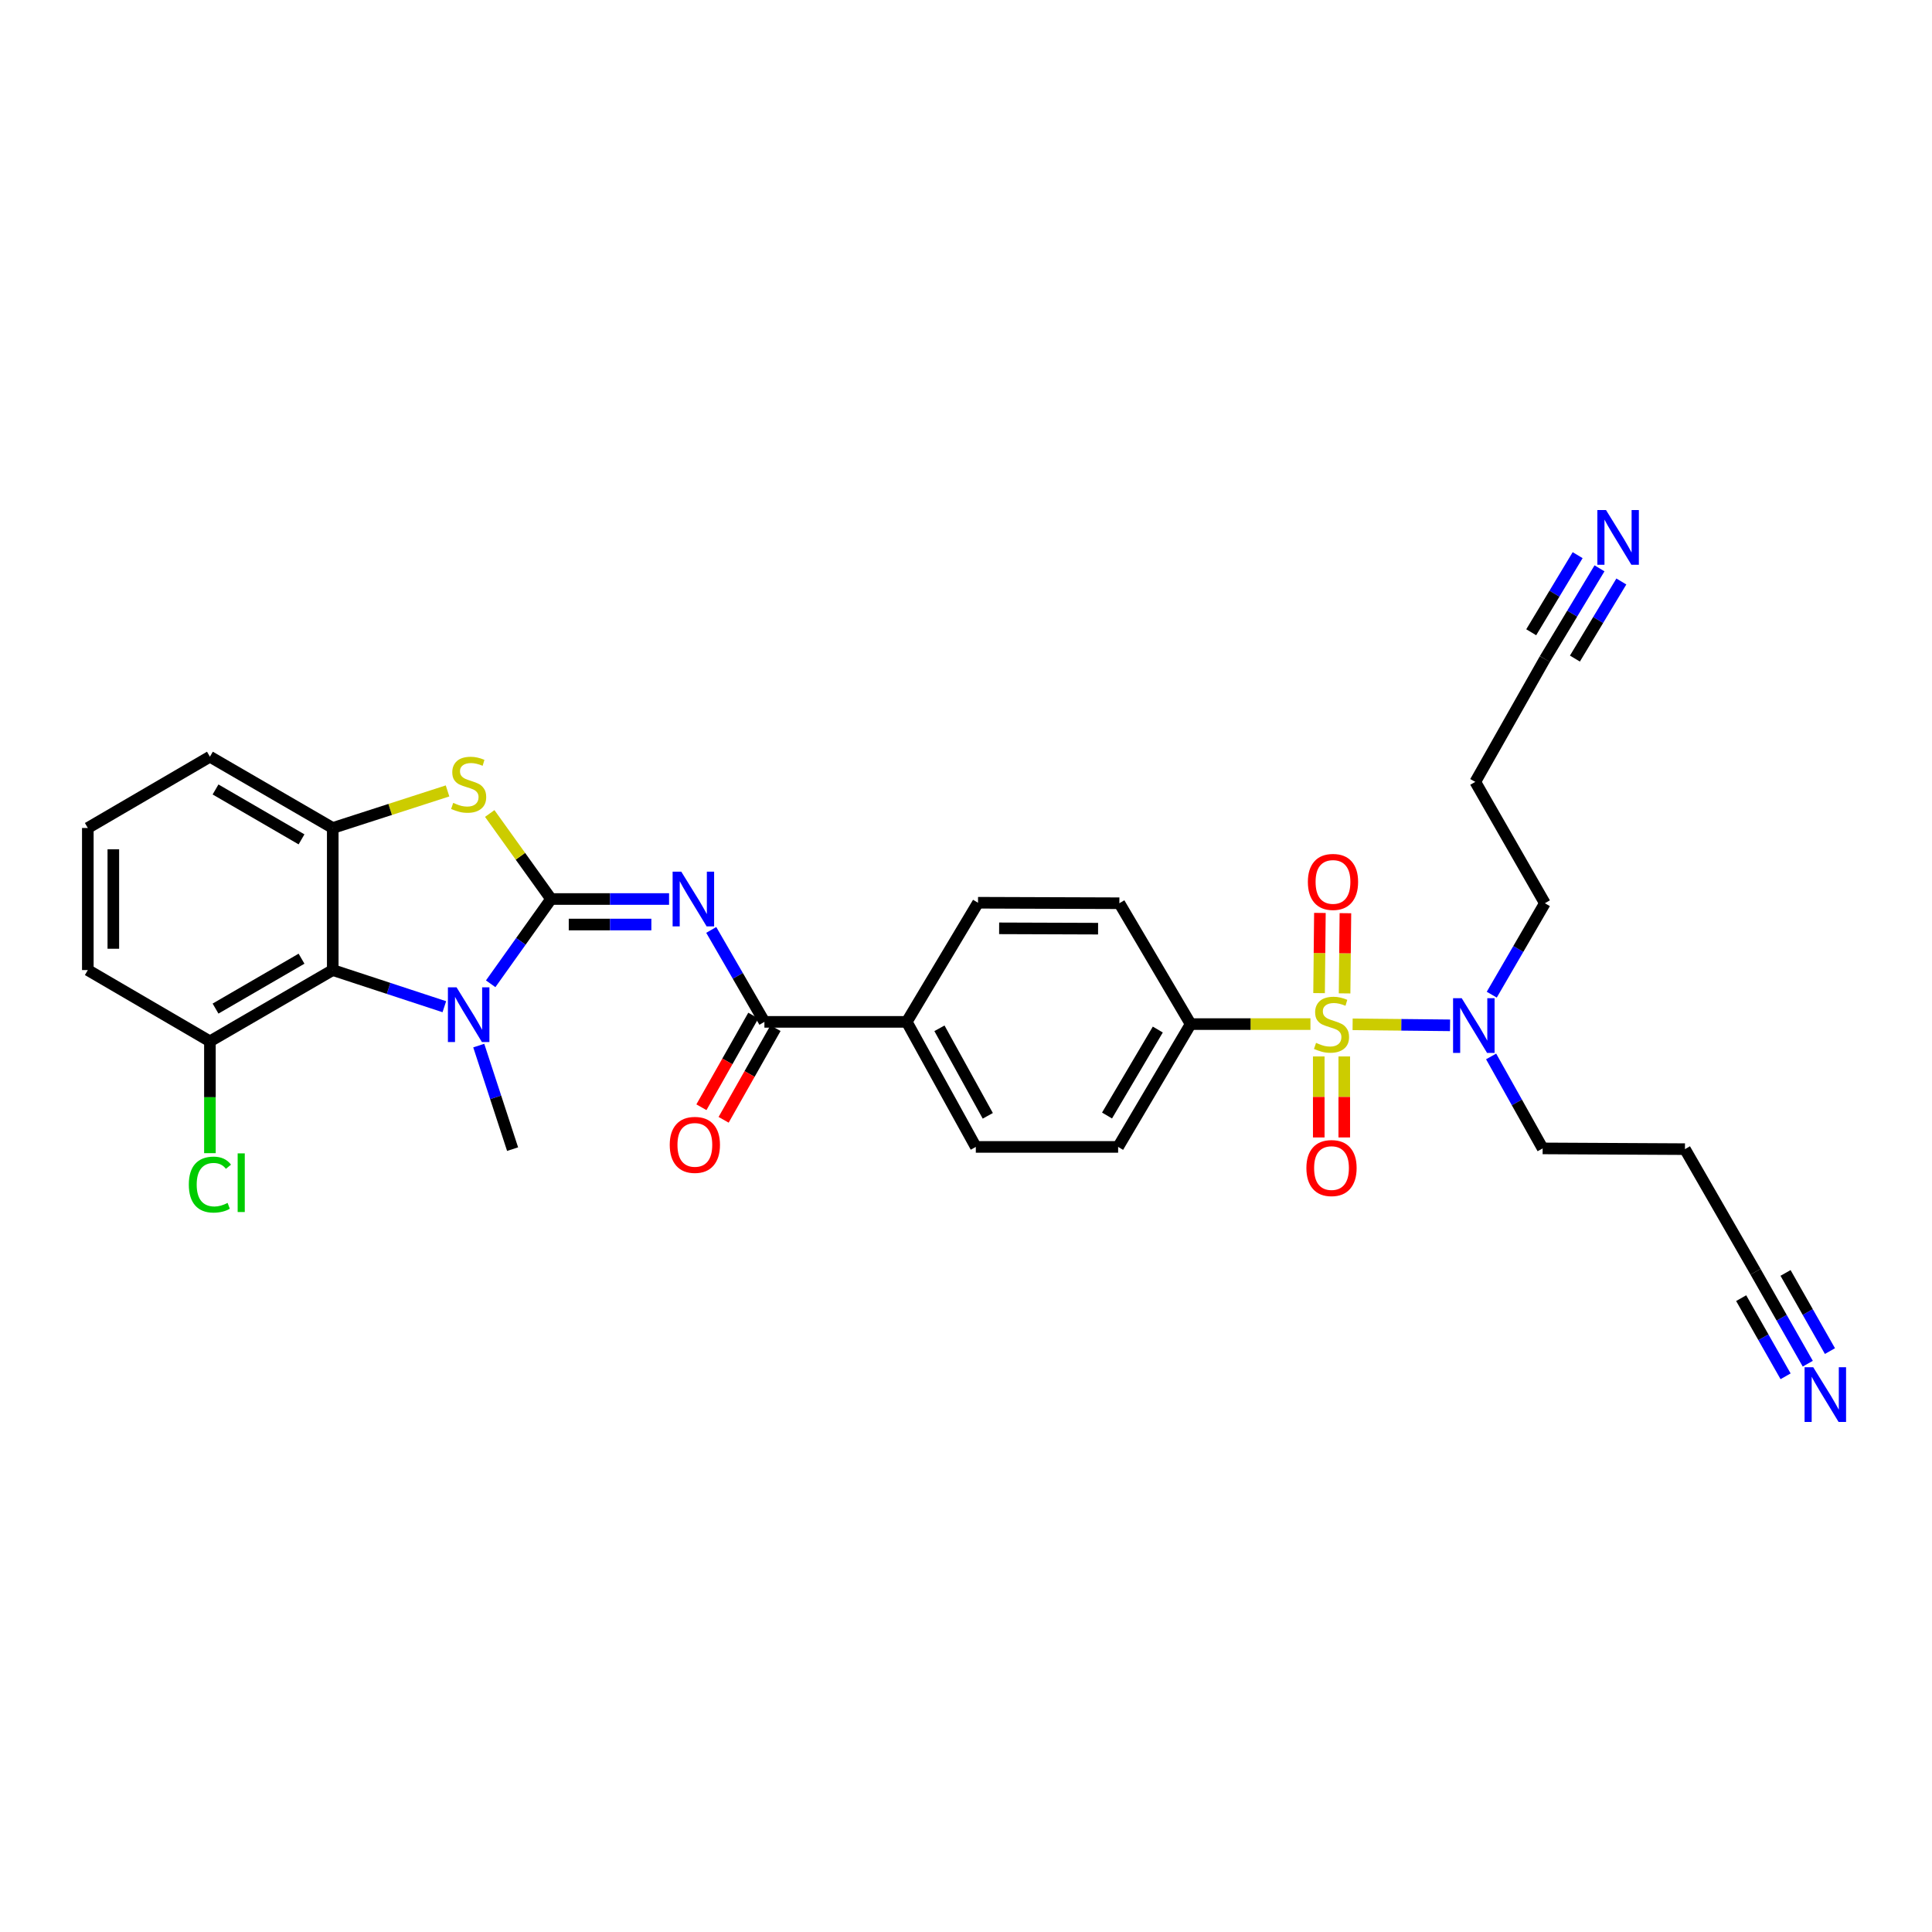 <?xml version='1.0' encoding='iso-8859-1'?>
<svg version='1.1' baseProfile='full'
              xmlns='http://www.w3.org/2000/svg'
                      xmlns:rdkit='http://www.rdkit.org/xml'
                      xmlns:xlink='http://www.w3.org/1999/xlink'
                  xml:space='preserve'
width='1000px' height='1000px' viewBox='0 0 1000 1000'>
<!-- END OF HEADER -->
<rect style='opacity:1.0;fill:#FFFFFF;stroke:none' width='1000' height='1000' x='0' y='0'> </rect>
<path class='bond-1' d='M 285.226,465.331 L 315.765,465.331' style='fill:none;fill-rule:evenodd;stroke:#000000;stroke-width:6px;stroke-linecap:butt;stroke-linejoin:miter;stroke-opacity:1' />
<path class='bond-1' d='M 315.765,465.331 L 346.304,465.331' style='fill:none;fill-rule:evenodd;stroke:#0000FF;stroke-width:6px;stroke-linecap:butt;stroke-linejoin:miter;stroke-opacity:1' />
<path class='bond-1' d='M 294.388,478.535 L 315.765,478.535' style='fill:none;fill-rule:evenodd;stroke:#000000;stroke-width:6px;stroke-linecap:butt;stroke-linejoin:miter;stroke-opacity:1' />
<path class='bond-1' d='M 315.765,478.535 L 337.142,478.535' style='fill:none;fill-rule:evenodd;stroke:#0000FF;stroke-width:6px;stroke-linecap:butt;stroke-linejoin:miter;stroke-opacity:1' />
<path class='bond-2' d='M 285.226,465.331 L 269.599,487.269' style='fill:none;fill-rule:evenodd;stroke:#000000;stroke-width:6px;stroke-linecap:butt;stroke-linejoin:miter;stroke-opacity:1' />
<path class='bond-2' d='M 269.599,487.269 L 253.971,509.208' style='fill:none;fill-rule:evenodd;stroke:#0000FF;stroke-width:6px;stroke-linecap:butt;stroke-linejoin:miter;stroke-opacity:1' />
<path class='bond-3' d='M 285.226,465.331 L 269.356,443.199' style='fill:none;fill-rule:evenodd;stroke:#000000;stroke-width:6px;stroke-linecap:butt;stroke-linejoin:miter;stroke-opacity:1' />
<path class='bond-3' d='M 269.356,443.199 L 253.485,421.066' style='fill:none;fill-rule:evenodd;stroke:#CCCC00;stroke-width:6px;stroke-linecap:butt;stroke-linejoin:miter;stroke-opacity:1' />
<path class='bond-0' d='M 678.285,530.07 L 647.281,530.07' style='fill:none;fill-rule:evenodd;stroke:#CCCC00;stroke-width:6px;stroke-linecap:butt;stroke-linejoin:miter;stroke-opacity:1' />
<path class='bond-0' d='M 647.281,530.07 L 616.277,530.07' style='fill:none;fill-rule:evenodd;stroke:#000000;stroke-width:6px;stroke-linecap:butt;stroke-linejoin:miter;stroke-opacity:1' />
<path class='bond-8' d='M 700.11,530.183 L 725.324,530.444' style='fill:none;fill-rule:evenodd;stroke:#CCCC00;stroke-width:6px;stroke-linecap:butt;stroke-linejoin:miter;stroke-opacity:1' />
<path class='bond-8' d='M 725.324,530.444 L 750.539,530.705' style='fill:none;fill-rule:evenodd;stroke:#0000FF;stroke-width:6px;stroke-linecap:butt;stroke-linejoin:miter;stroke-opacity:1' />
<path class='bond-11' d='M 682.586,546.81 L 682.586,567.777' style='fill:none;fill-rule:evenodd;stroke:#CCCC00;stroke-width:6px;stroke-linecap:butt;stroke-linejoin:miter;stroke-opacity:1' />
<path class='bond-11' d='M 682.586,567.777 L 682.586,588.744' style='fill:none;fill-rule:evenodd;stroke:#FF0000;stroke-width:6px;stroke-linecap:butt;stroke-linejoin:miter;stroke-opacity:1' />
<path class='bond-11' d='M 695.79,546.81 L 695.79,567.777' style='fill:none;fill-rule:evenodd;stroke:#CCCC00;stroke-width:6px;stroke-linecap:butt;stroke-linejoin:miter;stroke-opacity:1' />
<path class='bond-11' d='M 695.79,567.777 L 695.79,588.744' style='fill:none;fill-rule:evenodd;stroke:#FF0000;stroke-width:6px;stroke-linecap:butt;stroke-linejoin:miter;stroke-opacity:1' />
<path class='bond-12' d='M 695.955,514.176 L 696.17,493.422' style='fill:none;fill-rule:evenodd;stroke:#CCCC00;stroke-width:6px;stroke-linecap:butt;stroke-linejoin:miter;stroke-opacity:1' />
<path class='bond-12' d='M 696.17,493.422 L 696.385,472.667' style='fill:none;fill-rule:evenodd;stroke:#FF0000;stroke-width:6px;stroke-linecap:butt;stroke-linejoin:miter;stroke-opacity:1' />
<path class='bond-12' d='M 682.751,514.039 L 682.966,493.285' style='fill:none;fill-rule:evenodd;stroke:#CCCC00;stroke-width:6px;stroke-linecap:butt;stroke-linejoin:miter;stroke-opacity:1' />
<path class='bond-12' d='M 682.966,493.285 L 683.181,472.53' style='fill:none;fill-rule:evenodd;stroke:#FF0000;stroke-width:6px;stroke-linecap:butt;stroke-linejoin:miter;stroke-opacity:1' />
<path class='bond-6' d='M 368.136,481.327 L 381.898,505.123' style='fill:none;fill-rule:evenodd;stroke:#0000FF;stroke-width:6px;stroke-linecap:butt;stroke-linejoin:miter;stroke-opacity:1' />
<path class='bond-6' d='M 381.898,505.123 L 395.66,528.918' style='fill:none;fill-rule:evenodd;stroke:#000000;stroke-width:6px;stroke-linecap:butt;stroke-linejoin:miter;stroke-opacity:1' />
<path class='bond-4' d='M 229.985,521.071 L 201.108,511.588' style='fill:none;fill-rule:evenodd;stroke:#0000FF;stroke-width:6px;stroke-linecap:butt;stroke-linejoin:miter;stroke-opacity:1' />
<path class='bond-4' d='M 201.108,511.588 L 172.232,502.105' style='fill:none;fill-rule:evenodd;stroke:#000000;stroke-width:6px;stroke-linecap:butt;stroke-linejoin:miter;stroke-opacity:1' />
<path class='bond-22' d='M 247.801,541.196 L 256.559,567.995' style='fill:none;fill-rule:evenodd;stroke:#0000FF;stroke-width:6px;stroke-linecap:butt;stroke-linejoin:miter;stroke-opacity:1' />
<path class='bond-22' d='M 256.559,567.995 L 265.317,594.794' style='fill:none;fill-rule:evenodd;stroke:#000000;stroke-width:6px;stroke-linecap:butt;stroke-linejoin:miter;stroke-opacity:1' />
<path class='bond-5' d='M 231.648,409.38 L 201.94,418.972' style='fill:none;fill-rule:evenodd;stroke:#CCCC00;stroke-width:6px;stroke-linecap:butt;stroke-linejoin:miter;stroke-opacity:1' />
<path class='bond-5' d='M 201.94,418.972 L 172.232,428.564' style='fill:none;fill-rule:evenodd;stroke:#000000;stroke-width:6px;stroke-linecap:butt;stroke-linejoin:miter;stroke-opacity:1' />
<path class='bond-16' d='M 172.232,502.105 L 108.653,538.997' style='fill:none;fill-rule:evenodd;stroke:#000000;stroke-width:6px;stroke-linecap:butt;stroke-linejoin:miter;stroke-opacity:1' />
<path class='bond-16' d='M 156.068,496.218 L 111.563,522.042' style='fill:none;fill-rule:evenodd;stroke:#000000;stroke-width:6px;stroke-linecap:butt;stroke-linejoin:miter;stroke-opacity:1' />
<path class='bond-31' d='M 172.232,502.105 L 172.232,428.564' style='fill:none;fill-rule:evenodd;stroke:#000000;stroke-width:6px;stroke-linecap:butt;stroke-linejoin:miter;stroke-opacity:1' />
<path class='bond-26' d='M 172.232,428.564 L 108.653,391.672' style='fill:none;fill-rule:evenodd;stroke:#000000;stroke-width:6px;stroke-linecap:butt;stroke-linejoin:miter;stroke-opacity:1' />
<path class='bond-26' d='M 156.068,434.451 L 111.563,408.627' style='fill:none;fill-rule:evenodd;stroke:#000000;stroke-width:6px;stroke-linecap:butt;stroke-linejoin:miter;stroke-opacity:1' />
<path class='bond-15' d='M 395.66,528.918 L 469.333,528.918' style='fill:none;fill-rule:evenodd;stroke:#000000;stroke-width:6px;stroke-linecap:butt;stroke-linejoin:miter;stroke-opacity:1' />
<path class='bond-17' d='M 389.914,525.665 L 376.484,549.385' style='fill:none;fill-rule:evenodd;stroke:#000000;stroke-width:6px;stroke-linecap:butt;stroke-linejoin:miter;stroke-opacity:1' />
<path class='bond-17' d='M 376.484,549.385 L 363.053,573.105' style='fill:none;fill-rule:evenodd;stroke:#FF0000;stroke-width:6px;stroke-linecap:butt;stroke-linejoin:miter;stroke-opacity:1' />
<path class='bond-17' d='M 401.405,532.171 L 387.974,555.891' style='fill:none;fill-rule:evenodd;stroke:#000000;stroke-width:6px;stroke-linecap:butt;stroke-linejoin:miter;stroke-opacity:1' />
<path class='bond-17' d='M 387.974,555.891 L 374.543,579.611' style='fill:none;fill-rule:evenodd;stroke:#FF0000;stroke-width:6px;stroke-linecap:butt;stroke-linejoin:miter;stroke-opacity:1' />
<path class='bond-7' d='M 616.277,530.07 L 578.74,593.642' style='fill:none;fill-rule:evenodd;stroke:#000000;stroke-width:6px;stroke-linecap:butt;stroke-linejoin:miter;stroke-opacity:1' />
<path class='bond-7' d='M 599.276,532.892 L 573,577.392' style='fill:none;fill-rule:evenodd;stroke:#000000;stroke-width:6px;stroke-linecap:butt;stroke-linejoin:miter;stroke-opacity:1' />
<path class='bond-33' d='M 616.277,530.07 L 579.385,467.51' style='fill:none;fill-rule:evenodd;stroke:#000000;stroke-width:6px;stroke-linecap:butt;stroke-linejoin:miter;stroke-opacity:1' />
<path class='bond-27' d='M 771.802,546.814 L 785.136,570.613' style='fill:none;fill-rule:evenodd;stroke:#0000FF;stroke-width:6px;stroke-linecap:butt;stroke-linejoin:miter;stroke-opacity:1' />
<path class='bond-27' d='M 785.136,570.613 L 798.47,594.412' style='fill:none;fill-rule:evenodd;stroke:#000000;stroke-width:6px;stroke-linecap:butt;stroke-linejoin:miter;stroke-opacity:1' />
<path class='bond-28' d='M 772.134,514.842 L 785.878,491.176' style='fill:none;fill-rule:evenodd;stroke:#0000FF;stroke-width:6px;stroke-linecap:butt;stroke-linejoin:miter;stroke-opacity:1' />
<path class='bond-28' d='M 785.878,491.176 L 799.622,467.51' style='fill:none;fill-rule:evenodd;stroke:#000000;stroke-width:6px;stroke-linecap:butt;stroke-linejoin:miter;stroke-opacity:1' />
<path class='bond-9' d='M 935.698,705.847 L 922.176,682.052' style='fill:none;fill-rule:evenodd;stroke:#0000FF;stroke-width:6px;stroke-linecap:butt;stroke-linejoin:miter;stroke-opacity:1' />
<path class='bond-9' d='M 922.176,682.052 L 908.654,658.256' style='fill:none;fill-rule:evenodd;stroke:#000000;stroke-width:6px;stroke-linecap:butt;stroke-linejoin:miter;stroke-opacity:1' />
<path class='bond-9' d='M 947.178,699.324 L 935.685,679.097' style='fill:none;fill-rule:evenodd;stroke:#0000FF;stroke-width:6px;stroke-linecap:butt;stroke-linejoin:miter;stroke-opacity:1' />
<path class='bond-9' d='M 935.685,679.097 L 924.191,658.871' style='fill:none;fill-rule:evenodd;stroke:#000000;stroke-width:6px;stroke-linecap:butt;stroke-linejoin:miter;stroke-opacity:1' />
<path class='bond-9' d='M 924.217,712.371 L 912.724,692.145' style='fill:none;fill-rule:evenodd;stroke:#0000FF;stroke-width:6px;stroke-linecap:butt;stroke-linejoin:miter;stroke-opacity:1' />
<path class='bond-9' d='M 912.724,692.145 L 901.23,671.918' style='fill:none;fill-rule:evenodd;stroke:#000000;stroke-width:6px;stroke-linecap:butt;stroke-linejoin:miter;stroke-opacity:1' />
<path class='bond-10' d='M 827.899,294.162 L 813.76,317.637' style='fill:none;fill-rule:evenodd;stroke:#0000FF;stroke-width:6px;stroke-linecap:butt;stroke-linejoin:miter;stroke-opacity:1' />
<path class='bond-10' d='M 813.76,317.637 L 799.622,341.113' style='fill:none;fill-rule:evenodd;stroke:#000000;stroke-width:6px;stroke-linecap:butt;stroke-linejoin:miter;stroke-opacity:1' />
<path class='bond-10' d='M 816.587,287.349 L 804.569,307.304' style='fill:none;fill-rule:evenodd;stroke:#0000FF;stroke-width:6px;stroke-linecap:butt;stroke-linejoin:miter;stroke-opacity:1' />
<path class='bond-10' d='M 804.569,307.304 L 792.552,327.258' style='fill:none;fill-rule:evenodd;stroke:#000000;stroke-width:6px;stroke-linecap:butt;stroke-linejoin:miter;stroke-opacity:1' />
<path class='bond-10' d='M 839.21,300.974 L 827.192,320.929' style='fill:none;fill-rule:evenodd;stroke:#0000FF;stroke-width:6px;stroke-linecap:butt;stroke-linejoin:miter;stroke-opacity:1' />
<path class='bond-10' d='M 827.192,320.929 L 815.175,340.883' style='fill:none;fill-rule:evenodd;stroke:#000000;stroke-width:6px;stroke-linecap:butt;stroke-linejoin:miter;stroke-opacity:1' />
<path class='bond-13' d='M 908.654,658.256 L 872.129,594.794' style='fill:none;fill-rule:evenodd;stroke:#000000;stroke-width:6px;stroke-linecap:butt;stroke-linejoin:miter;stroke-opacity:1' />
<path class='bond-14' d='M 799.622,341.113 L 763.61,404.7' style='fill:none;fill-rule:evenodd;stroke:#000000;stroke-width:6px;stroke-linecap:butt;stroke-linejoin:miter;stroke-opacity:1' />
<path class='bond-20' d='M 469.333,528.918 L 506.218,467.26' style='fill:none;fill-rule:evenodd;stroke:#000000;stroke-width:6px;stroke-linecap:butt;stroke-linejoin:miter;stroke-opacity:1' />
<path class='bond-21' d='M 469.333,528.918 L 505.081,593.642' style='fill:none;fill-rule:evenodd;stroke:#000000;stroke-width:6px;stroke-linecap:butt;stroke-linejoin:miter;stroke-opacity:1' />
<path class='bond-21' d='M 486.254,532.242 L 511.277,577.549' style='fill:none;fill-rule:evenodd;stroke:#000000;stroke-width:6px;stroke-linecap:butt;stroke-linejoin:miter;stroke-opacity:1' />
<path class='bond-25' d='M 108.653,538.997 L 108.653,567.936' style='fill:none;fill-rule:evenodd;stroke:#000000;stroke-width:6px;stroke-linecap:butt;stroke-linejoin:miter;stroke-opacity:1' />
<path class='bond-25' d='M 108.653,567.936 L 108.653,596.876' style='fill:none;fill-rule:evenodd;stroke:#00CC00;stroke-width:6px;stroke-linecap:butt;stroke-linejoin:miter;stroke-opacity:1' />
<path class='bond-30' d='M 108.653,538.997 L 45.455,502.105' style='fill:none;fill-rule:evenodd;stroke:#000000;stroke-width:6px;stroke-linecap:butt;stroke-linejoin:miter;stroke-opacity:1' />
<path class='bond-18' d='M 578.74,593.642 L 505.081,593.642' style='fill:none;fill-rule:evenodd;stroke:#000000;stroke-width:6px;stroke-linecap:butt;stroke-linejoin:miter;stroke-opacity:1' />
<path class='bond-19' d='M 579.385,467.51 L 506.218,467.26' style='fill:none;fill-rule:evenodd;stroke:#000000;stroke-width:6px;stroke-linecap:butt;stroke-linejoin:miter;stroke-opacity:1' />
<path class='bond-19' d='M 568.365,480.677 L 517.148,480.502' style='fill:none;fill-rule:evenodd;stroke:#000000;stroke-width:6px;stroke-linecap:butt;stroke-linejoin:miter;stroke-opacity:1' />
<path class='bond-23' d='M 872.129,594.794 L 798.47,594.412' style='fill:none;fill-rule:evenodd;stroke:#000000;stroke-width:6px;stroke-linecap:butt;stroke-linejoin:miter;stroke-opacity:1' />
<path class='bond-24' d='M 763.61,404.7 L 799.622,467.51' style='fill:none;fill-rule:evenodd;stroke:#000000;stroke-width:6px;stroke-linecap:butt;stroke-linejoin:miter;stroke-opacity:1' />
<path class='bond-29' d='M 108.653,391.672 L 45.455,428.564' style='fill:none;fill-rule:evenodd;stroke:#000000;stroke-width:6px;stroke-linecap:butt;stroke-linejoin:miter;stroke-opacity:1' />
<path class='bond-32' d='M 45.455,428.564 L 45.455,502.105' style='fill:none;fill-rule:evenodd;stroke:#000000;stroke-width:6px;stroke-linecap:butt;stroke-linejoin:miter;stroke-opacity:1' />
<path class='bond-32' d='M 58.659,439.595 L 58.659,491.074' style='fill:none;fill-rule:evenodd;stroke:#000000;stroke-width:6px;stroke-linecap:butt;stroke-linejoin:miter;stroke-opacity:1' />
<path  class='atom-1' d='M 681.188 539.79
Q 681.508 539.91, 682.828 540.47
Q 684.148 541.03, 685.588 541.39
Q 687.068 541.71, 688.508 541.71
Q 691.188 541.71, 692.748 540.43
Q 694.308 539.11, 694.308 536.83
Q 694.308 535.27, 693.508 534.31
Q 692.748 533.35, 691.548 532.83
Q 690.348 532.31, 688.348 531.71
Q 685.828 530.95, 684.308 530.23
Q 682.828 529.51, 681.748 527.99
Q 680.708 526.47, 680.708 523.91
Q 680.708 520.35, 683.108 518.15
Q 685.548 515.95, 690.348 515.95
Q 693.628 515.95, 697.348 517.51
L 696.428 520.59
Q 693.028 519.19, 690.468 519.19
Q 687.708 519.19, 686.188 520.35
Q 684.668 521.47, 684.708 523.43
Q 684.708 524.95, 685.468 525.87
Q 686.268 526.79, 687.388 527.31
Q 688.548 527.83, 690.468 528.43
Q 693.028 529.23, 694.548 530.03
Q 696.068 530.83, 697.148 532.47
Q 698.268 534.07, 698.268 536.83
Q 698.268 540.75, 695.628 542.87
Q 693.028 544.95, 688.668 544.95
Q 686.148 544.95, 684.228 544.39
Q 682.348 543.87, 680.108 542.95
L 681.188 539.79
' fill='#CCCC00'/>
<path  class='atom-2' d='M 352.625 451.171
L 361.905 466.171
Q 362.825 467.651, 364.305 470.331
Q 365.785 473.011, 365.865 473.171
L 365.865 451.171
L 369.625 451.171
L 369.625 479.491
L 365.745 479.491
L 355.785 463.091
Q 354.625 461.171, 353.385 458.971
Q 352.185 456.771, 351.825 456.091
L 351.825 479.491
L 348.145 479.491
L 348.145 451.171
L 352.625 451.171
' fill='#0000FF'/>
<path  class='atom-3' d='M 236.316 511.046
L 245.596 526.046
Q 246.516 527.526, 247.996 530.206
Q 249.476 532.886, 249.556 533.046
L 249.556 511.046
L 253.316 511.046
L 253.316 539.366
L 249.436 539.366
L 239.476 522.966
Q 238.316 521.046, 237.076 518.846
Q 235.876 516.646, 235.516 515.966
L 235.516 539.366
L 231.836 539.366
L 231.836 511.046
L 236.316 511.046
' fill='#0000FF'/>
<path  class='atom-4' d='M 234.576 415.572
Q 234.896 415.692, 236.216 416.252
Q 237.536 416.812, 238.976 417.172
Q 240.456 417.492, 241.896 417.492
Q 244.576 417.492, 246.136 416.212
Q 247.696 414.892, 247.696 412.612
Q 247.696 411.052, 246.896 410.092
Q 246.136 409.132, 244.936 408.612
Q 243.736 408.092, 241.736 407.492
Q 239.216 406.732, 237.696 406.012
Q 236.216 405.292, 235.136 403.772
Q 234.096 402.252, 234.096 399.692
Q 234.096 396.132, 236.496 393.932
Q 238.936 391.732, 243.736 391.732
Q 247.016 391.732, 250.736 393.292
L 249.816 396.372
Q 246.416 394.972, 243.856 394.972
Q 241.096 394.972, 239.576 396.132
Q 238.056 397.252, 238.096 399.212
Q 238.096 400.732, 238.856 401.652
Q 239.656 402.572, 240.776 403.092
Q 241.936 403.612, 243.856 404.212
Q 246.416 405.012, 247.936 405.812
Q 249.456 406.612, 250.536 408.252
Q 251.656 409.852, 251.656 412.612
Q 251.656 416.532, 249.016 418.652
Q 246.416 420.732, 242.056 420.732
Q 239.536 420.732, 237.616 420.172
Q 235.736 419.652, 233.496 418.732
L 234.576 415.572
' fill='#CCCC00'/>
<path  class='atom-9' d='M 756.587 516.672
L 765.867 531.672
Q 766.787 533.152, 768.267 535.832
Q 769.747 538.512, 769.827 538.672
L 769.827 516.672
L 773.587 516.672
L 773.587 544.992
L 769.707 544.992
L 759.747 528.592
Q 758.587 526.672, 757.347 524.472
Q 756.147 522.272, 755.787 521.592
L 755.787 544.992
L 752.107 544.992
L 752.107 516.672
L 756.587 516.672
' fill='#0000FF'/>
<path  class='atom-10' d='M 938.523 707.675
L 947.803 722.675
Q 948.723 724.155, 950.203 726.835
Q 951.683 729.515, 951.763 729.675
L 951.763 707.675
L 955.523 707.675
L 955.523 735.995
L 951.643 735.995
L 941.683 719.595
Q 940.523 717.675, 939.283 715.475
Q 938.083 713.275, 937.723 712.595
L 937.723 735.995
L 934.043 735.995
L 934.043 707.675
L 938.523 707.675
' fill='#0000FF'/>
<path  class='atom-11' d='M 831.273 264.005
L 840.553 279.005
Q 841.473 280.485, 842.953 283.165
Q 844.433 285.845, 844.513 286.005
L 844.513 264.005
L 848.273 264.005
L 848.273 292.325
L 844.393 292.325
L 834.433 275.925
Q 833.273 274.005, 832.033 271.805
Q 830.833 269.605, 830.473 268.925
L 830.473 292.325
L 826.793 292.325
L 826.793 264.005
L 831.273 264.005
' fill='#0000FF'/>
<path  class='atom-12' d='M 676.188 604.586
Q 676.188 597.786, 679.548 593.986
Q 682.908 590.186, 689.188 590.186
Q 695.468 590.186, 698.828 593.986
Q 702.188 597.786, 702.188 604.586
Q 702.188 611.466, 698.788 615.386
Q 695.388 619.266, 689.188 619.266
Q 682.948 619.266, 679.548 615.386
Q 676.188 611.506, 676.188 604.586
M 689.188 616.066
Q 693.508 616.066, 695.828 613.186
Q 698.188 610.266, 698.188 604.586
Q 698.188 599.026, 695.828 596.226
Q 693.508 593.386, 689.188 593.386
Q 684.868 593.386, 682.508 596.186
Q 680.188 598.986, 680.188 604.586
Q 680.188 610.306, 682.508 613.186
Q 684.868 616.066, 689.188 616.066
' fill='#FF0000'/>
<path  class='atom-13' d='M 676.951 456.476
Q 676.951 449.676, 680.311 445.876
Q 683.671 442.076, 689.951 442.076
Q 696.231 442.076, 699.591 445.876
Q 702.951 449.676, 702.951 456.476
Q 702.951 463.356, 699.551 467.276
Q 696.151 471.156, 689.951 471.156
Q 683.711 471.156, 680.311 467.276
Q 676.951 463.396, 676.951 456.476
M 689.951 467.956
Q 694.271 467.956, 696.591 465.076
Q 698.951 462.156, 698.951 456.476
Q 698.951 450.916, 696.591 448.116
Q 694.271 445.276, 689.951 445.276
Q 685.631 445.276, 683.271 448.076
Q 680.951 450.876, 680.951 456.476
Q 680.951 462.196, 683.271 465.076
Q 685.631 467.956, 689.951 467.956
' fill='#FF0000'/>
<path  class='atom-18' d='M 346.655 592.585
Q 346.655 585.785, 350.015 581.985
Q 353.375 578.185, 359.655 578.185
Q 365.935 578.185, 369.295 581.985
Q 372.655 585.785, 372.655 592.585
Q 372.655 599.465, 369.255 603.385
Q 365.855 607.265, 359.655 607.265
Q 353.415 607.265, 350.015 603.385
Q 346.655 599.505, 346.655 592.585
M 359.655 604.065
Q 363.975 604.065, 366.295 601.185
Q 368.655 598.265, 368.655 592.585
Q 368.655 587.025, 366.295 584.225
Q 363.975 581.385, 359.655 581.385
Q 355.335 581.385, 352.975 584.185
Q 350.655 586.985, 350.655 592.585
Q 350.655 598.305, 352.975 601.185
Q 355.335 604.065, 359.655 604.065
' fill='#FF0000'/>
<path  class='atom-26' d='M 97.733 613.145
Q 97.733 606.105, 101.013 602.425
Q 104.333 598.705, 110.613 598.705
Q 116.453 598.705, 119.573 602.825
L 116.933 604.985
Q 114.653 601.985, 110.613 601.985
Q 106.333 601.985, 104.053 604.865
Q 101.813 607.705, 101.813 613.145
Q 101.813 618.745, 104.133 621.625
Q 106.493 624.505, 111.053 624.505
Q 114.173 624.505, 117.813 622.625
L 118.933 625.625
Q 117.453 626.585, 115.213 627.145
Q 112.973 627.705, 110.493 627.705
Q 104.333 627.705, 101.013 623.945
Q 97.733 620.185, 97.733 613.145
' fill='#00CC00'/>
<path  class='atom-26' d='M 123.013 596.985
L 126.693 596.985
L 126.693 627.345
L 123.013 627.345
L 123.013 596.985
' fill='#00CC00'/>
</svg>
